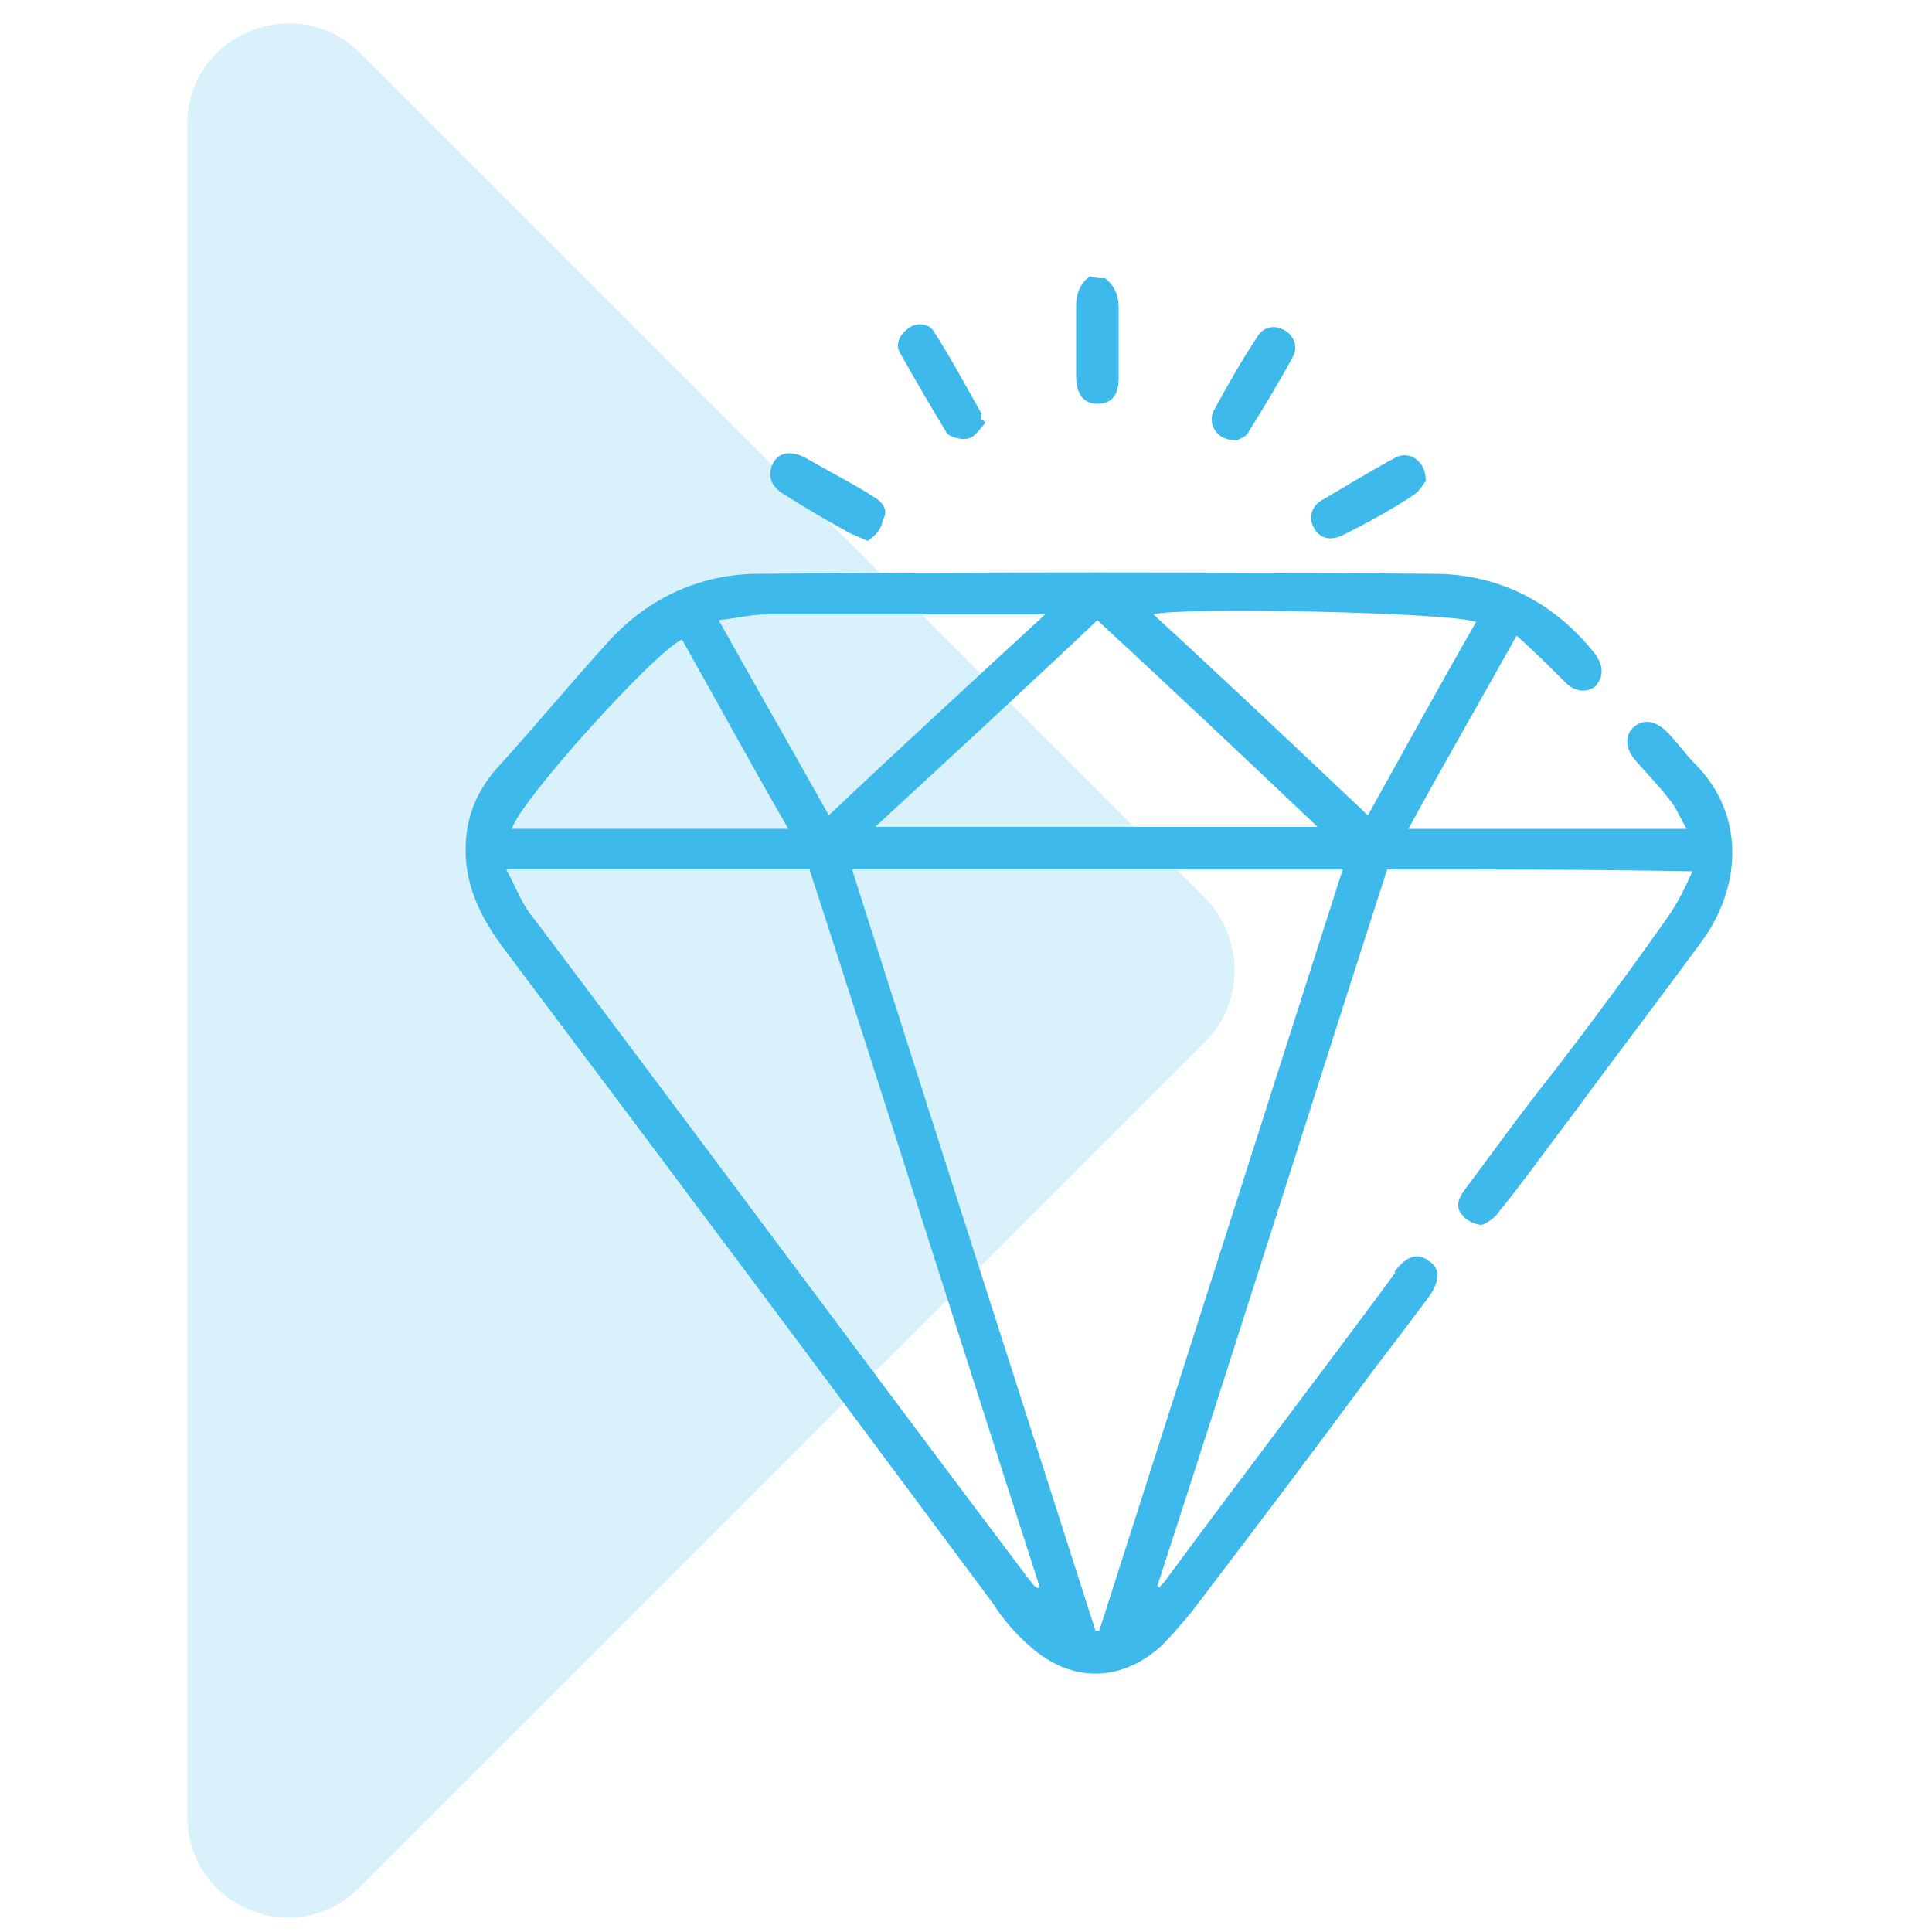 <?xml version="1.0" encoding="utf-8"?>
<!-- Generator: Adobe Illustrator 25.1.0, SVG Export Plug-In . SVG Version: 6.00 Build 0)  -->
<svg version="1.1" id="Layer_1" xmlns="http://www.w3.org/2000/svg" xmlns:xlink="http://www.w3.org/1999/xlink" x="0px" y="0px"
	 viewBox="0 0 100 100" style="enable-background:new 0 0 100 100;" xml:space="preserve">
<style type="text/css">
	.st0{opacity:0.2;fill:#3EB9EB;}
	.st1{fill:#3EB9EB;}
</style>
<path class="st0" d="M62.4,53.9L18.6,97.7c-3.3,3.3-8.9,1-8.9-3.7V6.4c0-4.6,5.6-6.9,8.9-3.7l43.8,43.8
	C64.4,48.6,64.4,51.9,62.4,53.9z"/>
<g>
	<path class="st1" d="M234.6,33.4c-0.3,0.4-0.6,0.8-1,1.1c-1.9,1.9-3.8,3.8-5.7,5.7c-0.7,0.7-1.4,1-2.4,0.9c-1-0.1-2-0.1-3.1-0.2
		c0.1,0.2,0.2,0.3,0.3,0.4c3.5,4.3,5.8,9.2,6.5,14.6c1.5,11-1.9,20.3-10.2,27.7c-4.4,4-9.7,6.3-15.6,7.1c-8.7,1.2-16.5-1-23.4-6.3
		c-0.6-0.5-0.7-1-0.3-1.5c0.4-0.5,0.9-0.5,1.6,0c3.4,2.7,7.2,4.5,11.4,5.4c9.7,2.1,18.3-0.2,25.7-6.9c4.9-4.5,7.9-10.1,8.9-16.7
		c1.3-8.9-1.1-16.7-7.1-23.5c-0.1-0.1-0.2-0.2-0.2-0.2c-1.5,1.5-2.9,2.9-4.3,4.3c1,1.5,2.1,3,3,4.5c1.8,3.1,2.7,6.5,2.7,10.1
		c0,0.9-0.3,1.3-0.9,1.3c-0.6,0-1-0.4-1-1.3c-0.1-4.9-1.8-9.2-5-12.9c-0.1-0.1-0.2-0.2-0.2-0.2c-1.4,1.4-2.9,2.9-4.3,4.3
		c5.5,6.5,3.9,15.7-1.9,20.3c-5.7,4.6-14,4.2-19.2-1c-5.2-5.3-5.5-13.6-0.7-19.3c4.8-5.7,13.8-7,20.2-1.6c1.4-1.4,2.9-2.8,4.3-4.3
		c-0.4-0.3-0.8-0.7-1.2-1c-11.7-9-29.1-2.7-32.3,11.7c-2.5,11.2,4.6,22.2,15.8,24.6c10.7,2.3,21.6-4.7,24-15.5
		c0-0.1,0.1-0.2,0.1-0.4c0.2-0.6,0.6-0.9,1.2-0.8c0.5,0.1,0.8,0.6,0.7,1.3c-0.5,2.3-1.3,4.4-2.5,6.5c-3.8,6.3-9.3,10.1-16.6,11.1
		c-11.7,1.6-22.7-6.5-24.9-18.1c-2.3-12.4,6-24.2,18.4-26.2c6.7-1.1,12.7,0.7,18,5c0.2,0.2,0.4,0.4,0.6,0.5c1.5-1.5,2.9-2.9,4.4-4.5
		c-1.3-1-2.6-2.1-4.1-3c-5.2-3.3-10.8-4.8-16.9-4.5c-12.2,0.6-22.8,9-26,20.9c-2.6,9.8-0.5,18.6,6,26.4c0.1,0.1,0.2,0.2,0.3,0.3
		c0.4,0.5,0.4,1.1,0,1.4c-0.4,0.4-1,0.3-1.4-0.2c-0.9-1.1-1.9-2.2-2.7-3.4c-3.8-5.7-5.5-11.9-5.2-18.8c0.6-13.3,10.5-25.1,23.4-28
		c9.7-2.2,18.5-0.1,26.4,6.1c0.1,0.1,0.2,0.1,0.4,0.3c-0.1-0.9-0.1-1.8-0.2-2.6c-0.2-1.2,0.2-2.2,1.1-3.1c1.9-1.8,3.7-3.7,5.5-5.5
		c0.3-0.3,0.7-0.6,1.1-0.9c0.3,0,0.6,0,0.9,0c0.8,0.4,1,1,1,1.9c0,0.9,0.1,1.8,0.2,2.9c0.8-0.8,1.5-1.5,2.2-2.2
		c0.4-0.4,1-0.4,1.4-0.1c0.4,0.4,0.4,0.9,0,1.4c-0.2,0.2-0.4,0.4-0.6,0.6c-0.5,0.5-1,1-1.6,1.6c1.1,0.1,2,0.2,2.9,0.2
		c0.8,0,1.5,0.3,1.9,1C234.6,32.8,234.6,33.1,234.6,33.4z M207,51.2c-3.8-3.6-11.2-4.4-16.3,0.4c-5,4.7-5.3,12.6-0.5,17.5
		c4.8,5,12.7,5.1,17.6,0.2c5-5,4.5-12.5,0.7-16.6c-0.1,0.1-0.2,0.2-0.3,0.3c-1.3,1.3-2.7,2.7-4,4c1.8,3.8,1.2,6.8-1.5,8.7
		c-2.4,1.7-5.8,1.4-7.9-0.8c-2.1-2.2-2.3-5.5-0.5-8c1.6-2.2,5.1-3.6,8.5-1.4C204.1,54.1,205.5,52.6,207,51.2z M201.3,57.1
		c-1.8-1.2-4.2-0.8-5.5,0.9c-1.4,1.7-1.2,4.1,0.3,5.6c1.5,1.5,3.9,1.6,5.6,0.3c1.6-1.3,2.1-3.7,0.9-5.4c-0.2,0.1-0.3,0.3-0.5,0.4
		c-0.8,0.8-1.5,1.6-2.3,2.3c-0.5,0.5-1,0.5-1.4,0.1c-0.4-0.4-0.4-1,0.1-1.5c0.3-0.4,0.7-0.7,1-1C200.1,58.2,200.7,57.7,201.3,57.1z
		 M226.3,27.7c-1.9,1.9-3.7,3.7-5.5,5.6c-0.1,0.1-0.2,0.3-0.2,0.5c0.1,1.2,0.1,2.4,0.2,3.6c0.1,0,0.1,0,0.2,0
		c1.8-1.8,3.6-3.6,5.4-5.4c0.1-0.1,0.2-0.3,0.2-0.5C226.5,30.2,226.4,29.1,226.3,27.7z M222.2,38.9c1.2,0.1,2.3,0.2,3.4,0.2
		c0.3,0,0.8-0.1,1-0.4c1.7-1.6,3.3-3.3,4.9-4.9c0.1-0.1,0.2-0.2,0.4-0.4c-1.3-0.1-2.4-0.2-3.6-0.2c-0.2,0-0.5,0.2-0.6,0.3
		c-1.4,1.3-2.7,2.7-4.1,4C223.1,37.9,222.7,38.3,222.2,38.9z"/>
</g>
<g>
	<path class="st1" d="M57.2,14.4c0.5,0.4,0.7,0.9,0.7,1.5c0,1.2,0,2.4,0,3.7c0,0.9-0.4,1.3-1.1,1.3c-0.7,0-1.1-0.5-1.1-1.4
		c0-1.2,0-2.4,0-3.7c0-0.6,0.2-1.1,0.7-1.5C56.7,14.4,57,14.4,57.2,14.4z"/>
	<path class="st1" d="M71.8,45c-4,12.4-7.9,24.8-11.9,37.1c0,0,0.1,0,0.1,0.1c0.1-0.2,0.3-0.3,0.4-0.5c3.9-5.3,7.9-10.5,11.8-15.8
		c0,0,0,0,0-0.1c0.6-0.8,1.2-1,1.8-0.5c0.6,0.4,0.5,1.1-0.1,1.9c-0.9,1.2-1.8,2.4-2.8,3.7c-3.1,4.2-6.2,8.3-9.4,12.5
		c-0.5,0.6-1,1.2-1.6,1.8c-2.1,1.9-4.7,1.9-6.8,0c-0.7-0.6-1.4-1.4-1.9-2.2C43,71.7,34.5,60.3,26,49c-1.1-1.5-1.9-3.1-1.9-5
		c0-1.6,0.5-2.9,1.5-4.1c2-2.2,3.9-4.5,5.9-6.7c2.1-2.3,4.8-3.5,7.8-3.5c11.6-0.1,23.3-0.1,34.9,0c3.4,0,6.3,1.5,8.4,4.2
		c0.4,0.6,0.4,1.1,0,1.6c-0.5,0.4-1.1,0.3-1.6-0.2c-0.8-0.8-1.6-1.6-2.5-2.4c-1.9,3.4-3.8,6.7-5.6,10c4.8,0,9.5,0,14.4,0
		c-0.3-0.5-0.5-1-0.8-1.4c-0.6-0.8-1.3-1.5-1.9-2.2c-0.5-0.6-0.5-1.3,0-1.7c0.5-0.4,1.1-0.3,1.7,0.3c0.5,0.5,0.9,1.1,1.4,1.6
		c2.8,2.8,2.3,6.6,0.4,9.2c-2.2,3-4.5,6-6.7,9c-1.3,1.7-2.5,3.4-3.8,5c-0.2,0.3-0.6,0.6-0.9,0.7c-0.3,0-0.8-0.2-1-0.5
		c-0.4-0.4-0.2-0.9,0.1-1.3c1.5-2,3-4.1,4.6-6.1c2-2.6,4-5.3,5.9-8c0.5-0.7,0.9-1.5,1.3-2.4C82.1,45,77,45,71.8,45z M44.1,45
		c4.2,13.2,8.4,26.3,12.6,39.4c0.1,0,0.1,0,0.2,0c4.2-13.1,8.4-26.3,12.6-39.4C61,45,52.6,45,44.1,45z M26.2,45
		c0.5,0.9,0.8,1.8,1.4,2.5c8.6,11.4,17.1,22.9,25.7,34.3c0.1,0.1,0.2,0.3,0.4,0.4c0,0,0.1,0,0.1-0.1c-4-12.4-7.9-24.8-11.9-37.1
		C36.6,45,31.5,45,26.2,45z M56.8,32.1c-3.8,3.6-7.6,7.1-11.5,10.7c7.7,0,15.3,0,22.9,0C64.4,39.2,60.7,35.7,56.8,32.1z M42.9,42.2
		c3.7-3.5,7.4-6.9,11.2-10.4c-0.2,0-0.3,0-0.4,0c-4.7,0-9.3,0-14,0c-0.8,0-1.6,0.2-2.5,0.3C39.1,35.5,41,38.8,42.9,42.2z M76.4,32.2
		c-1-0.5-15.4-0.8-16.7-0.4c3.7,3.4,7.4,6.9,11.1,10.4C72.7,38.8,74.5,35.5,76.4,32.2z M40.8,42.9c-1.9-3.3-3.7-6.6-5.5-9.8
		c-1.5,0.7-8.5,8.5-8.8,9.8C31.2,42.9,35.9,42.9,40.8,42.9z"/>
	<path class="st1" d="M51,21.9c-0.3,0.3-0.5,0.7-0.9,0.8c-0.3,0.1-1-0.1-1.1-0.3c-0.8-1.3-1.6-2.7-2.4-4.1c-0.3-0.5,0-1,0.4-1.3
		c0.4-0.3,1-0.3,1.3,0.1c0.9,1.4,1.7,2.9,2.5,4.3c0,0.1,0,0.2,0,0.3C50.9,21.8,51,21.8,51,21.9z"/>
	<path class="st1" d="M64,22.8c-1,0-1.5-0.8-1.2-1.5c0.7-1.3,1.5-2.7,2.3-3.9c0.3-0.5,0.9-0.6,1.4-0.3c0.5,0.3,0.7,0.9,0.4,1.4
		c-0.7,1.3-1.5,2.6-2.3,3.9C64.5,22.6,64.2,22.7,64,22.8z"/>
	<path class="st1" d="M73.8,24.9c-0.1,0.1-0.3,0.5-0.6,0.7c-1.2,0.8-2.5,1.5-3.7,2.1c-0.6,0.3-1.2,0.2-1.5-0.4
		c-0.3-0.5-0.1-1.1,0.4-1.4c1.2-0.7,2.5-1.5,3.8-2.2C72.9,23.3,73.8,23.8,73.8,24.9z"/>
	<path class="st1" d="M44.9,28c-0.4-0.2-0.7-0.3-0.9-0.4c-1.1-0.6-2.3-1.3-3.4-2c-0.7-0.4-0.9-1-0.6-1.6c0.3-0.6,0.9-0.7,1.7-0.3
		c1.2,0.7,2.4,1.3,3.5,2c0.5,0.3,0.8,0.7,0.5,1.2C45.6,27.5,45.2,27.8,44.9,28z"/>
</g>
</svg>
